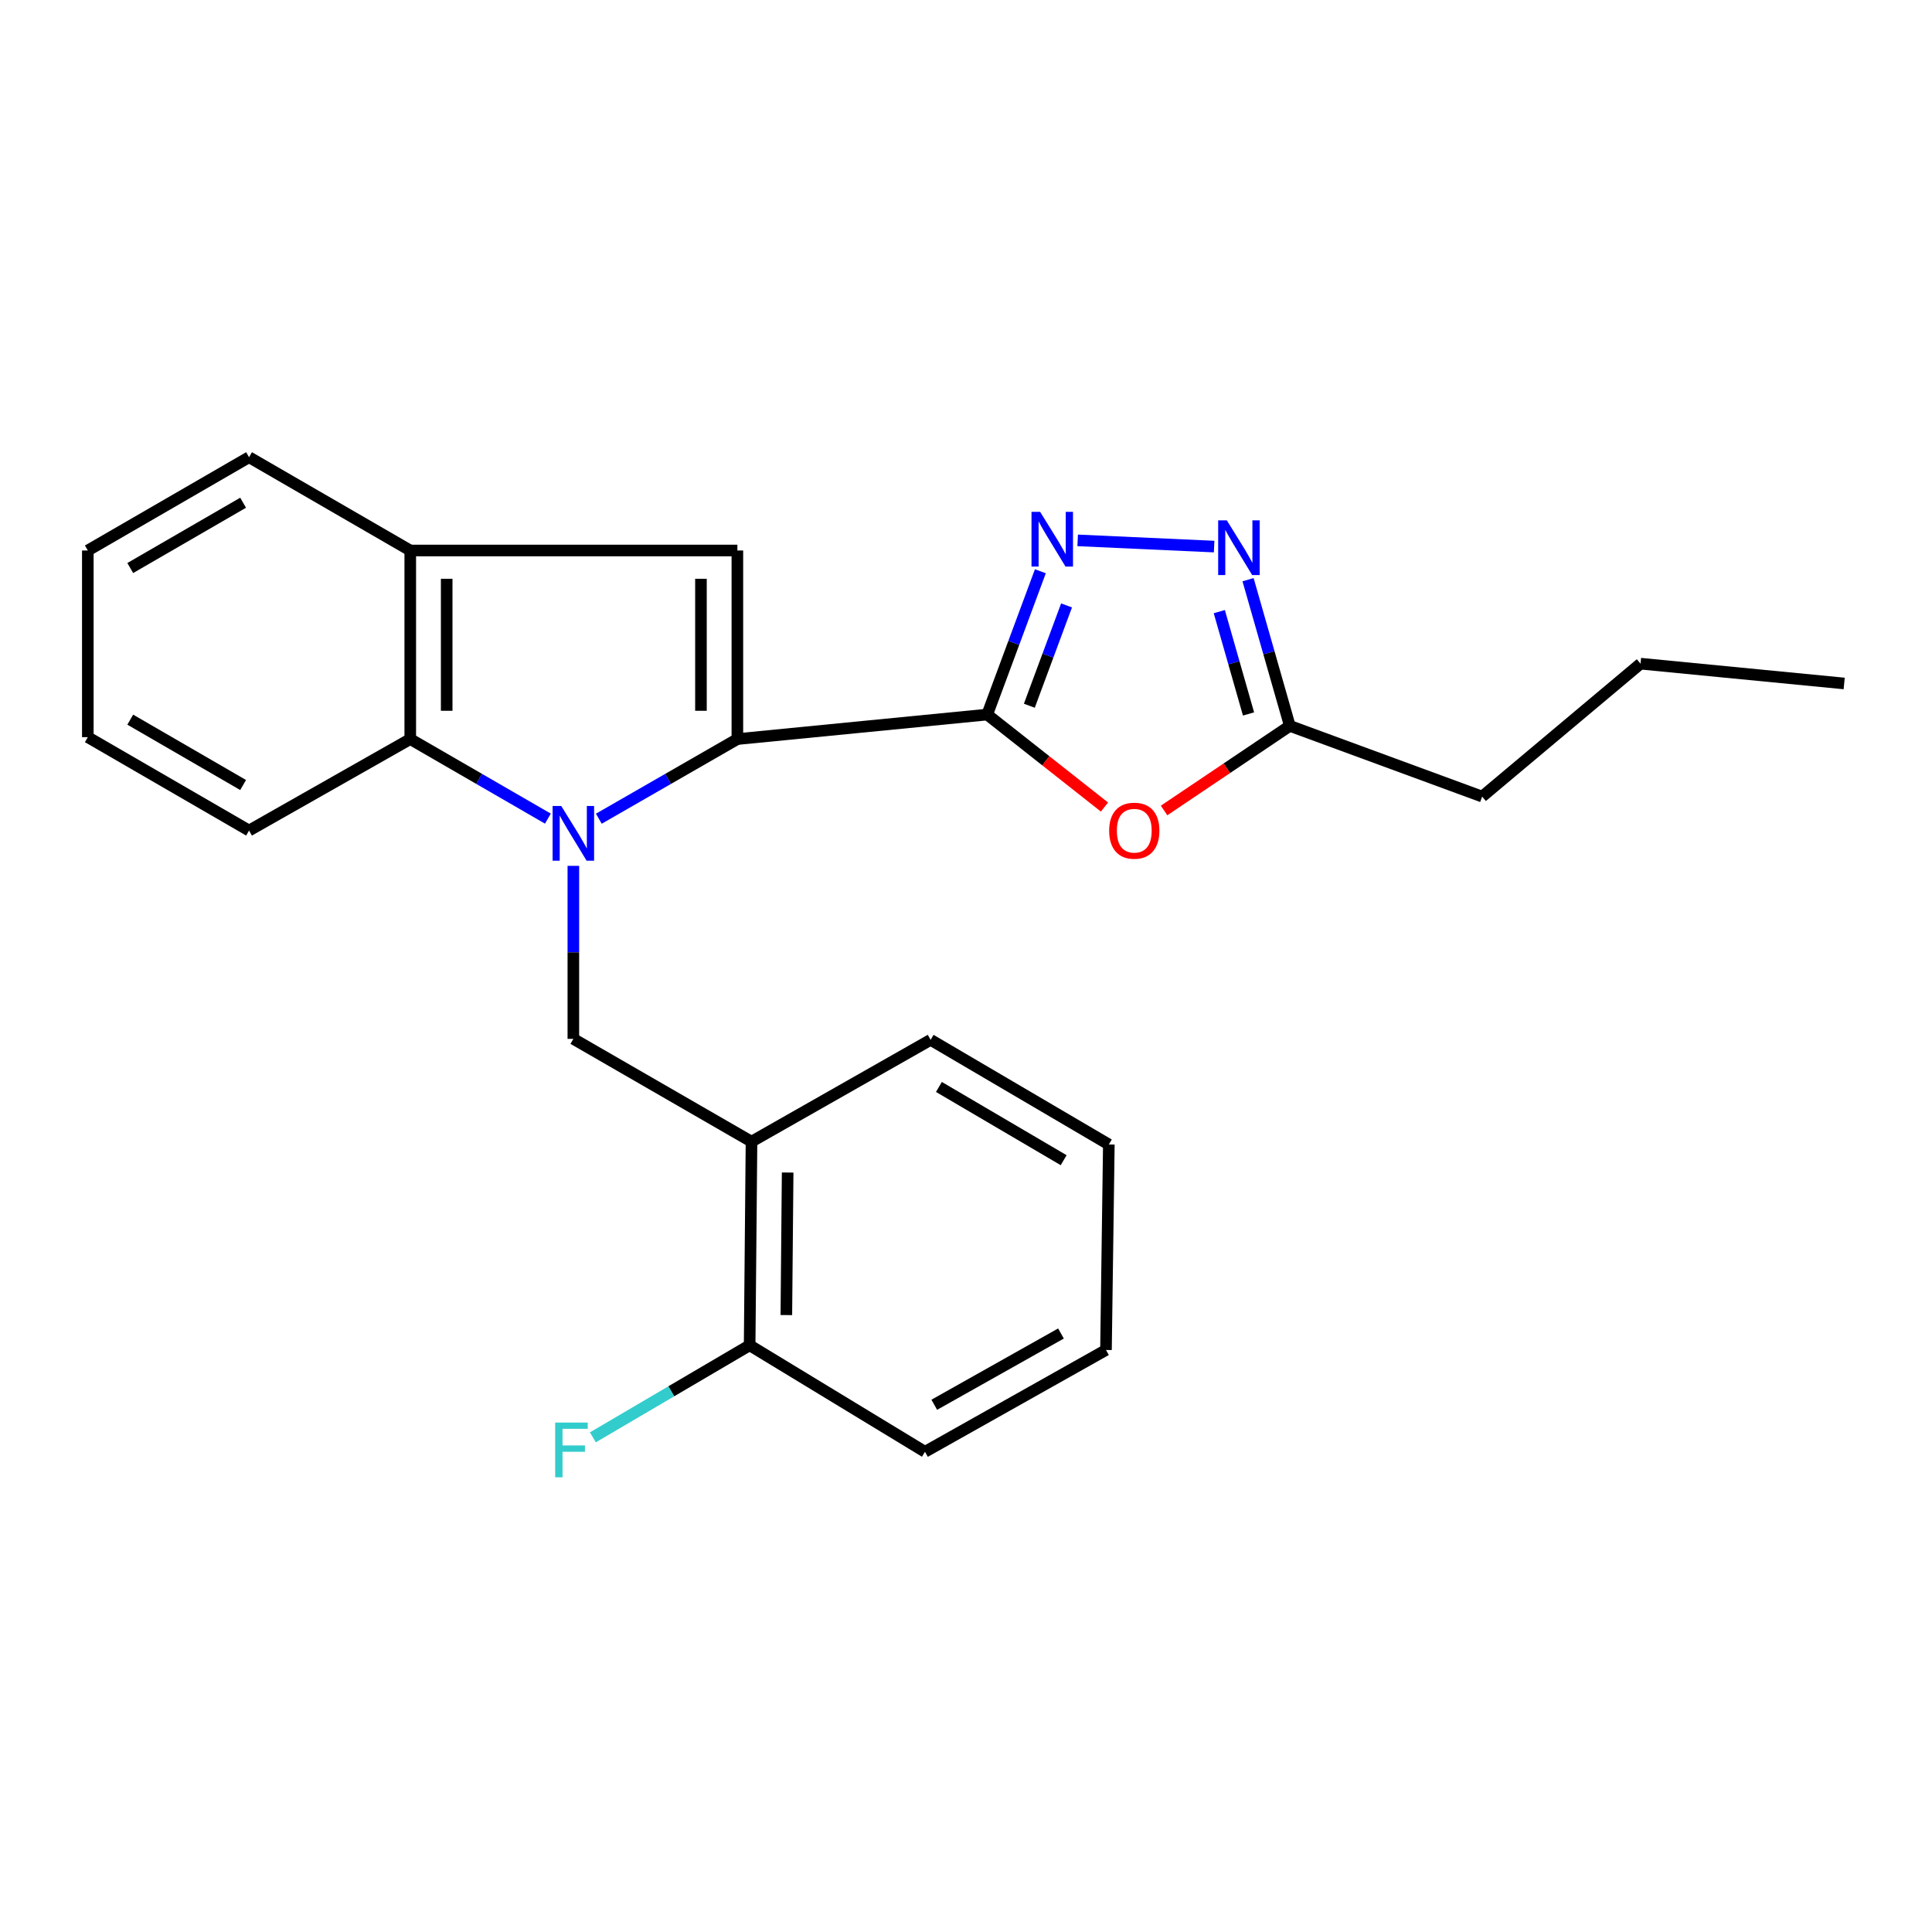 <?xml version='1.0' encoding='iso-8859-1'?>
<svg version='1.1' baseProfile='full'
              xmlns='http://www.w3.org/2000/svg'
                      xmlns:rdkit='http://www.rdkit.org/xml'
                      xmlns:xlink='http://www.w3.org/1999/xlink'
                  xml:space='preserve'
width='1000px' height='1000px' viewBox='0 0 1000 1000'>
<!-- END OF HEADER -->
<rect style='opacity:1.0;fill:#FFFFFF;stroke:none' width='1000' height='1000' x='0' y='0'> </rect>
<path class='bond-0' d='M 309.955,423.762 L 345.81,403.151' style='fill:none;fill-rule:evenodd;stroke:#0000FF;stroke-width:6px;stroke-linecap:butt;stroke-linejoin:miter;stroke-opacity:1' />
<path class='bond-0' d='M 345.81,403.151 L 381.666,382.541' style='fill:none;fill-rule:evenodd;stroke:#000000;stroke-width:6px;stroke-linecap:butt;stroke-linejoin:miter;stroke-opacity:1' />
<path class='bond-6' d='M 283.589,423.725 L 247.97,403.133' style='fill:none;fill-rule:evenodd;stroke:#0000FF;stroke-width:6px;stroke-linecap:butt;stroke-linejoin:miter;stroke-opacity:1' />
<path class='bond-6' d='M 247.97,403.133 L 212.35,382.541' style='fill:none;fill-rule:evenodd;stroke:#000000;stroke-width:6px;stroke-linecap:butt;stroke-linejoin:miter;stroke-opacity:1' />
<path class='bond-7' d='M 296.767,448.162 L 296.767,492.939' style='fill:none;fill-rule:evenodd;stroke:#0000FF;stroke-width:6px;stroke-linecap:butt;stroke-linejoin:miter;stroke-opacity:1' />
<path class='bond-7' d='M 296.767,492.939 L 296.767,537.715' style='fill:none;fill-rule:evenodd;stroke:#000000;stroke-width:6px;stroke-linecap:butt;stroke-linejoin:miter;stroke-opacity:1' />
<path class='bond-1' d='M 381.666,382.541 L 510.978,369.856' style='fill:none;fill-rule:evenodd;stroke:#000000;stroke-width:6px;stroke-linecap:butt;stroke-linejoin:miter;stroke-opacity:1' />
<path class='bond-3' d='M 381.666,382.541 L 381.666,284.936' style='fill:none;fill-rule:evenodd;stroke:#000000;stroke-width:6px;stroke-linecap:butt;stroke-linejoin:miter;stroke-opacity:1' />
<path class='bond-3' d='M 362.811,367.9 L 362.811,299.577' style='fill:none;fill-rule:evenodd;stroke:#000000;stroke-width:6px;stroke-linecap:butt;stroke-linejoin:miter;stroke-opacity:1' />
<path class='bond-2' d='M 510.978,369.856 L 524.735,332.769' style='fill:none;fill-rule:evenodd;stroke:#000000;stroke-width:6px;stroke-linecap:butt;stroke-linejoin:miter;stroke-opacity:1' />
<path class='bond-2' d='M 524.735,332.769 L 538.493,295.682' style='fill:none;fill-rule:evenodd;stroke:#0000FF;stroke-width:6px;stroke-linecap:butt;stroke-linejoin:miter;stroke-opacity:1' />
<path class='bond-2' d='M 532.783,365.287 L 542.413,339.326' style='fill:none;fill-rule:evenodd;stroke:#000000;stroke-width:6px;stroke-linecap:butt;stroke-linejoin:miter;stroke-opacity:1' />
<path class='bond-2' d='M 542.413,339.326 L 552.044,313.365' style='fill:none;fill-rule:evenodd;stroke:#0000FF;stroke-width:6px;stroke-linecap:butt;stroke-linejoin:miter;stroke-opacity:1' />
<path class='bond-4' d='M 510.978,369.856 L 541.326,393.79' style='fill:none;fill-rule:evenodd;stroke:#000000;stroke-width:6px;stroke-linecap:butt;stroke-linejoin:miter;stroke-opacity:1' />
<path class='bond-4' d='M 541.326,393.79 L 571.675,417.723' style='fill:none;fill-rule:evenodd;stroke:#FF0000;stroke-width:6px;stroke-linecap:butt;stroke-linejoin:miter;stroke-opacity:1' />
<path class='bond-5' d='M 557.802,279.699 L 628.435,282.908' style='fill:none;fill-rule:evenodd;stroke:#0000FF;stroke-width:6px;stroke-linecap:butt;stroke-linejoin:miter;stroke-opacity:1' />
<path class='bond-24' d='M 381.666,284.936 L 212.35,284.936' style='fill:none;fill-rule:evenodd;stroke:#000000;stroke-width:6px;stroke-linecap:butt;stroke-linejoin:miter;stroke-opacity:1' />
<path class='bond-9' d='M 602.524,419.507 L 635.066,397.609' style='fill:none;fill-rule:evenodd;stroke:#FF0000;stroke-width:6px;stroke-linecap:butt;stroke-linejoin:miter;stroke-opacity:1' />
<path class='bond-9' d='M 635.066,397.609 L 667.608,375.711' style='fill:none;fill-rule:evenodd;stroke:#000000;stroke-width:6px;stroke-linecap:butt;stroke-linejoin:miter;stroke-opacity:1' />
<path class='bond-26' d='M 645.994,300.048 L 656.801,337.88' style='fill:none;fill-rule:evenodd;stroke:#0000FF;stroke-width:6px;stroke-linecap:butt;stroke-linejoin:miter;stroke-opacity:1' />
<path class='bond-26' d='M 656.801,337.88 L 667.608,375.711' style='fill:none;fill-rule:evenodd;stroke:#000000;stroke-width:6px;stroke-linecap:butt;stroke-linejoin:miter;stroke-opacity:1' />
<path class='bond-26' d='M 631.106,316.577 L 638.671,343.059' style='fill:none;fill-rule:evenodd;stroke:#0000FF;stroke-width:6px;stroke-linecap:butt;stroke-linejoin:miter;stroke-opacity:1' />
<path class='bond-26' d='M 638.671,343.059 L 646.236,369.541' style='fill:none;fill-rule:evenodd;stroke:#000000;stroke-width:6px;stroke-linecap:butt;stroke-linejoin:miter;stroke-opacity:1' />
<path class='bond-8' d='M 212.35,382.541 L 212.35,284.936' style='fill:none;fill-rule:evenodd;stroke:#000000;stroke-width:6px;stroke-linecap:butt;stroke-linejoin:miter;stroke-opacity:1' />
<path class='bond-8' d='M 231.205,367.9 L 231.205,299.577' style='fill:none;fill-rule:evenodd;stroke:#000000;stroke-width:6px;stroke-linecap:butt;stroke-linejoin:miter;stroke-opacity:1' />
<path class='bond-13' d='M 212.35,382.541 L 128.908,429.887' style='fill:none;fill-rule:evenodd;stroke:#000000;stroke-width:6px;stroke-linecap:butt;stroke-linejoin:miter;stroke-opacity:1' />
<path class='bond-10' d='M 296.767,537.715 L 388.977,590.917' style='fill:none;fill-rule:evenodd;stroke:#000000;stroke-width:6px;stroke-linecap:butt;stroke-linejoin:miter;stroke-opacity:1' />
<path class='bond-14' d='M 212.35,284.936 L 128.908,236.647' style='fill:none;fill-rule:evenodd;stroke:#000000;stroke-width:6px;stroke-linecap:butt;stroke-linejoin:miter;stroke-opacity:1' />
<path class='bond-16' d='M 667.608,375.711 L 767.161,412.31' style='fill:none;fill-rule:evenodd;stroke:#000000;stroke-width:6px;stroke-linecap:butt;stroke-linejoin:miter;stroke-opacity:1' />
<path class='bond-11' d='M 388.977,590.917 L 388.013,696.315' style='fill:none;fill-rule:evenodd;stroke:#000000;stroke-width:6px;stroke-linecap:butt;stroke-linejoin:miter;stroke-opacity:1' />
<path class='bond-11' d='M 407.686,606.899 L 407.012,680.677' style='fill:none;fill-rule:evenodd;stroke:#000000;stroke-width:6px;stroke-linecap:butt;stroke-linejoin:miter;stroke-opacity:1' />
<path class='bond-15' d='M 388.977,590.917 L 481.69,538.218' style='fill:none;fill-rule:evenodd;stroke:#000000;stroke-width:6px;stroke-linecap:butt;stroke-linejoin:miter;stroke-opacity:1' />
<path class='bond-12' d='M 388.013,696.315 L 347.445,720.14' style='fill:none;fill-rule:evenodd;stroke:#000000;stroke-width:6px;stroke-linecap:butt;stroke-linejoin:miter;stroke-opacity:1' />
<path class='bond-12' d='M 347.445,720.14 L 306.876,743.965' style='fill:none;fill-rule:evenodd;stroke:#33CCCC;stroke-width:6px;stroke-linecap:butt;stroke-linejoin:miter;stroke-opacity:1' />
<path class='bond-17' d='M 388.013,696.315 L 478.767,751.444' style='fill:none;fill-rule:evenodd;stroke:#000000;stroke-width:6px;stroke-linecap:butt;stroke-linejoin:miter;stroke-opacity:1' />
<path class='bond-19' d='M 128.908,429.887 L 45.455,381.556' style='fill:none;fill-rule:evenodd;stroke:#000000;stroke-width:6px;stroke-linecap:butt;stroke-linejoin:miter;stroke-opacity:1' />
<path class='bond-19' d='M 125.839,406.321 L 67.422,372.49' style='fill:none;fill-rule:evenodd;stroke:#000000;stroke-width:6px;stroke-linecap:butt;stroke-linejoin:miter;stroke-opacity:1' />
<path class='bond-25' d='M 128.908,236.647 L 45.455,284.936' style='fill:none;fill-rule:evenodd;stroke:#000000;stroke-width:6px;stroke-linecap:butt;stroke-linejoin:miter;stroke-opacity:1' />
<path class='bond-25' d='M 125.833,260.21 L 67.416,294.012' style='fill:none;fill-rule:evenodd;stroke:#000000;stroke-width:6px;stroke-linecap:butt;stroke-linejoin:miter;stroke-opacity:1' />
<path class='bond-20' d='M 481.69,538.218 L 573.931,592.383' style='fill:none;fill-rule:evenodd;stroke:#000000;stroke-width:6px;stroke-linecap:butt;stroke-linejoin:miter;stroke-opacity:1' />
<path class='bond-20' d='M 485.979,562.602 L 550.548,600.517' style='fill:none;fill-rule:evenodd;stroke:#000000;stroke-width:6px;stroke-linecap:butt;stroke-linejoin:miter;stroke-opacity:1' />
<path class='bond-18' d='M 767.161,412.31 L 849.137,343.511' style='fill:none;fill-rule:evenodd;stroke:#000000;stroke-width:6px;stroke-linecap:butt;stroke-linejoin:miter;stroke-opacity:1' />
<path class='bond-27' d='M 478.767,751.444 L 572.455,698.745' style='fill:none;fill-rule:evenodd;stroke:#000000;stroke-width:6px;stroke-linecap:butt;stroke-linejoin:miter;stroke-opacity:1' />
<path class='bond-27' d='M 483.577,727.106 L 549.158,690.216' style='fill:none;fill-rule:evenodd;stroke:#000000;stroke-width:6px;stroke-linecap:butt;stroke-linejoin:miter;stroke-opacity:1' />
<path class='bond-22' d='M 849.137,343.511 L 954.545,353.766' style='fill:none;fill-rule:evenodd;stroke:#000000;stroke-width:6px;stroke-linecap:butt;stroke-linejoin:miter;stroke-opacity:1' />
<path class='bond-21' d='M 45.455,381.556 L 45.455,284.936' style='fill:none;fill-rule:evenodd;stroke:#000000;stroke-width:6px;stroke-linecap:butt;stroke-linejoin:miter;stroke-opacity:1' />
<path class='bond-23' d='M 573.931,592.383 L 572.455,698.745' style='fill:none;fill-rule:evenodd;stroke:#000000;stroke-width:6px;stroke-linecap:butt;stroke-linejoin:miter;stroke-opacity:1' />
<path  class='atom-0' d='M 290.507 417.183
L 299.787 432.183
Q 300.707 433.663, 302.187 436.343
Q 303.667 439.023, 303.747 439.183
L 303.747 417.183
L 307.507 417.183
L 307.507 445.503
L 303.627 445.503
L 293.667 429.103
Q 292.507 427.183, 291.267 424.983
Q 290.067 422.783, 289.707 422.103
L 289.707 445.503
L 286.027 445.503
L 286.027 417.183
L 290.507 417.183
' fill='#0000FF'/>
<path  class='atom-3' d='M 538.384 264.942
L 547.664 279.942
Q 548.584 281.422, 550.064 284.102
Q 551.544 286.782, 551.624 286.942
L 551.624 264.942
L 555.384 264.942
L 555.384 293.262
L 551.504 293.262
L 541.544 276.862
Q 540.384 274.942, 539.144 272.742
Q 537.944 270.542, 537.584 269.862
L 537.584 293.262
L 533.904 293.262
L 533.904 264.942
L 538.384 264.942
' fill='#0000FF'/>
<path  class='atom-5' d='M 574.098 429.967
Q 574.098 423.167, 577.458 419.367
Q 580.818 415.567, 587.098 415.567
Q 593.378 415.567, 596.738 419.367
Q 600.098 423.167, 600.098 429.967
Q 600.098 436.847, 596.698 440.767
Q 593.298 444.647, 587.098 444.647
Q 580.858 444.647, 577.458 440.767
Q 574.098 436.887, 574.098 429.967
M 587.098 441.447
Q 591.418 441.447, 593.738 438.567
Q 596.098 435.647, 596.098 429.967
Q 596.098 424.407, 593.738 421.607
Q 591.418 418.767, 587.098 418.767
Q 582.778 418.767, 580.418 421.567
Q 578.098 424.367, 578.098 429.967
Q 578.098 435.687, 580.418 438.567
Q 582.778 441.447, 587.098 441.447
' fill='#FF0000'/>
<path  class='atom-6' d='M 635.004 269.331
L 644.284 284.331
Q 645.204 285.811, 646.684 288.491
Q 648.164 291.171, 648.244 291.331
L 648.244 269.331
L 652.004 269.331
L 652.004 297.651
L 648.124 297.651
L 638.164 281.251
Q 637.004 279.331, 635.764 277.131
Q 634.564 274.931, 634.204 274.251
L 634.204 297.651
L 630.524 297.651
L 630.524 269.331
L 635.004 269.331
' fill='#0000FF'/>
<path  class='atom-13' d='M 287.362 736.32
L 304.202 736.32
L 304.202 739.56
L 291.162 739.56
L 291.162 748.16
L 302.762 748.16
L 302.762 751.44
L 291.162 751.44
L 291.162 764.64
L 287.362 764.64
L 287.362 736.32
' fill='#33CCCC'/>
</svg>
